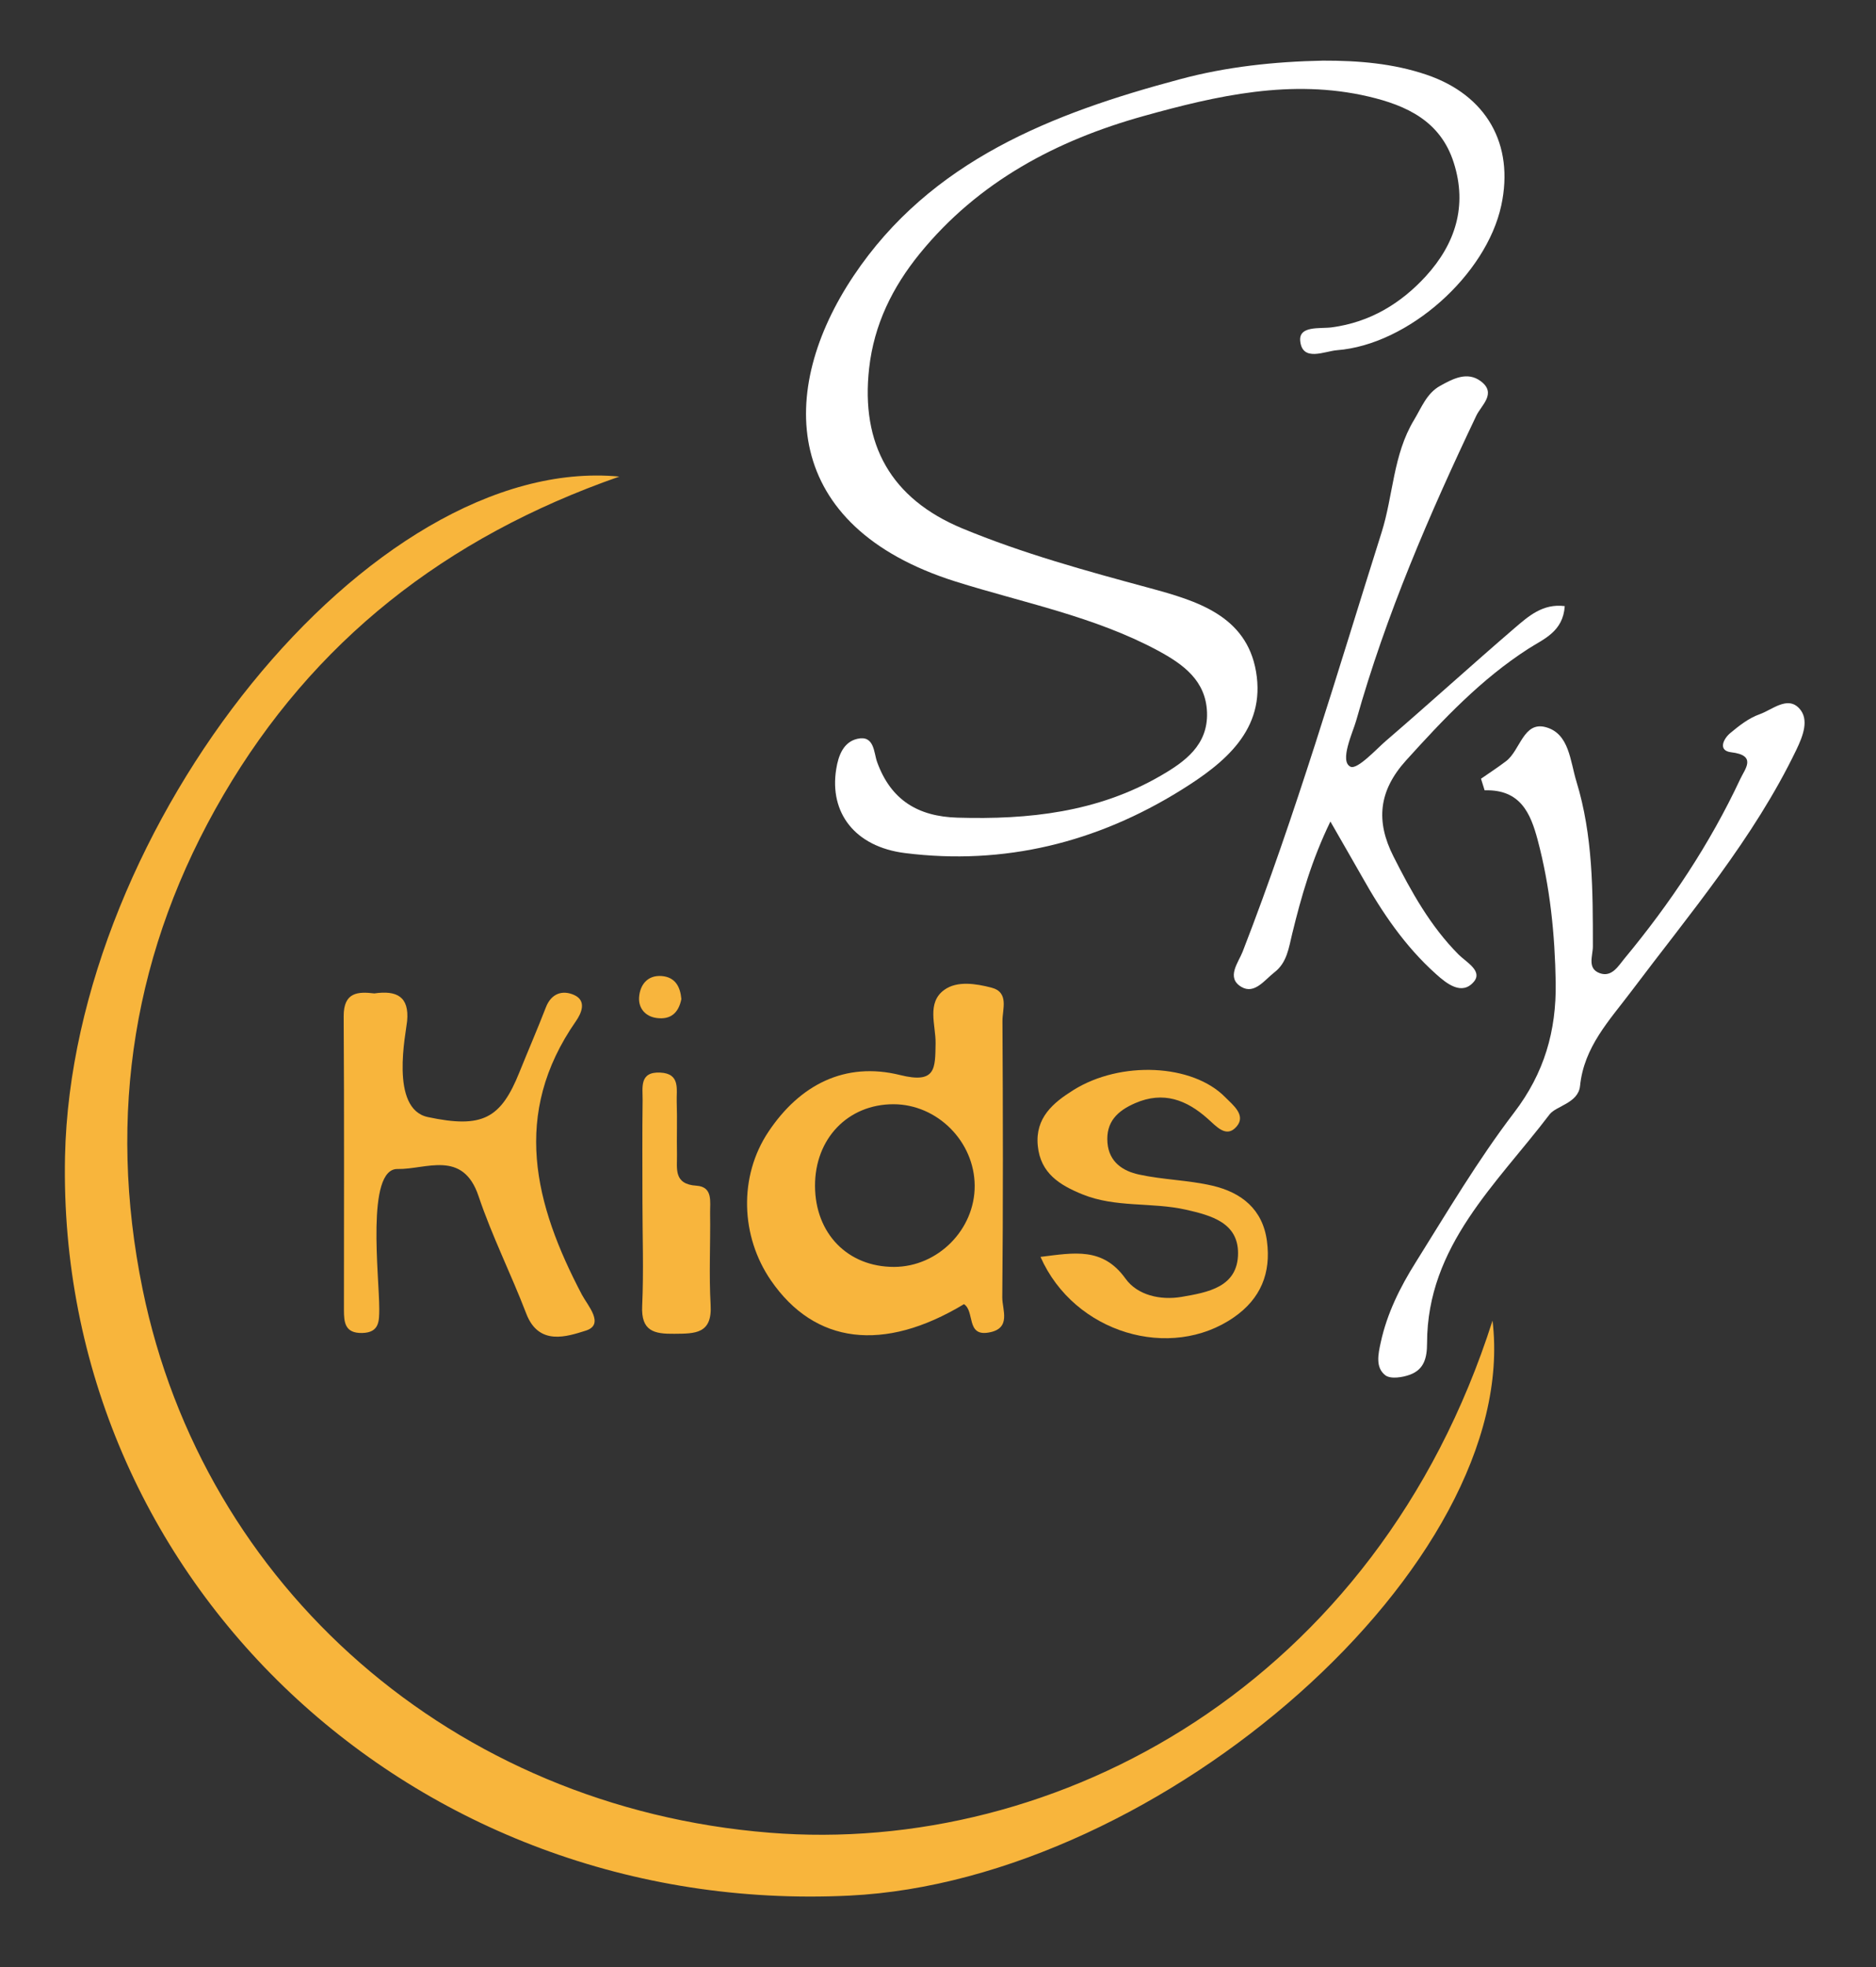 <?xml version="1.0" encoding="utf-8"?>
<!-- Generator: Adobe Illustrator 28.1.0, SVG Export Plug-In . SVG Version: 6.00 Build 0)  -->
<svg version="1.1" id="Слой_1" xmlns="http://www.w3.org/2000/svg" xmlns:xlink="http://www.w3.org/1999/xlink" x="0px" y="0px"
	 viewBox="0 0 213.49 223.85" style="enable-background:new 0 0 213.49 223.85;" xml:space="preserve">
<rect x="0" y="0" width="213.49" height="223.85" fill="#333333" stroke="none"/>
<g>
	<path style="fill:#F8B53C;" d="M169.85,150.27c3.33,27.6-37.6,63.69-73.19,65.43c-49.62,2.42-90.27-35.89-89.26-84.12
		C8.2,93.95,42.2,51.56,70.48,54.23c-19.85,6.93-34.85,18.8-45.04,36.21c-10.24,17.48-13.28,36.35-9.21,56.27
		c6.92,33.85,35.34,58.93,71.31,61.83C120.28,211.19,156.65,191.66,169.85,150.27z"/>
	<path style="fill:#FFFFFF;" d="M150.56,6.9c4.01-0.01,7.98,0.31,11.8,1.61c6.81,2.32,9.98,7.91,8.49,14.85
		c-1.7,7.93-10.57,15.86-18.7,16.49c-1.4,0.11-3.9,1.35-4.18-1c-0.22-1.83,2.23-1.42,3.59-1.6c4.34-0.58,7.86-2.71,10.72-5.84
		c3.33-3.66,4.73-7.96,3.16-12.89c-1.5-4.74-5.36-6.52-9.72-7.54c-8.74-2.04-17.24-0.1-25.56,2.22c-9.92,2.76-18.83,7.47-25.5,15.67
		c-3.1,3.82-5.19,8.05-5.75,13.02c-0.98,8.69,2.5,14.86,10.56,18.22c6.91,2.87,14.1,4.84,21.31,6.79
		c5.34,1.45,11.06,3.11,12.16,9.53c1.13,6.62-3.63,10.42-8.51,13.46c-9.6,5.98-20.14,8.6-31.44,7.18c-5.72-0.72-8.62-4.6-7.83-9.54
		c0.25-1.59,0.84-3.1,2.41-3.46c1.95-0.45,1.86,1.59,2.25,2.65c1.57,4.33,4.66,6.19,9.14,6.32c8.09,0.24,15.95-0.61,23.11-4.76
		c2.79-1.61,5.42-3.51,5.29-7.22c-0.13-3.63-2.72-5.48-5.59-7.03c-7.24-3.89-15.3-5.43-23.03-7.86
		c-19.87-6.27-20.33-21.73-11.6-34.78c8.78-13.13,22.63-18.5,37.13-22.37C139.56,7.59,145.05,7.01,150.56,6.9z"/>
	<path style="fill:#FFFFFF;" d="M151.4,93.48c-2.15,4.43-3.32,8.57-4.34,12.74c-0.4,1.63-0.59,3.31-2.03,4.42
		c-1.13,0.88-2.27,2.54-3.76,1.66c-1.77-1.05-0.34-2.77,0.14-4c6.07-15.64,10.77-31.75,15.82-47.73c1.33-4.22,1.3-8.82,3.68-12.77
		c0.86-1.42,1.44-3.04,2.97-3.89c1.46-0.81,3.1-1.69,4.65-0.52c1.82,1.38,0.03,2.74-0.52,3.9c-5.35,11.25-10.29,22.67-13.67,34.69
		c-0.38,1.35-1.94,4.63-0.66,5.26c0.78,0.39,2.98-2.03,4.03-2.93c4.92-4.23,9.72-8.6,14.64-12.83c1.57-1.34,3.21-2.83,5.72-2.51
		c-0.19,2.91-2.39,3.73-4.11,4.83c-5.39,3.46-9.7,8.03-13.96,12.74c-3.11,3.45-3.46,6.9-1.42,10.92c2.03,4.02,4.19,7.92,7.41,11.16
		c0.86,0.86,2.79,1.87,1.72,3.11c-1.36,1.58-3.08,0.2-4.3-0.9c-3.51-3.14-6.12-6.99-8.41-11.07
		C153.94,97.89,152.86,96.03,151.4,93.48z"/>
	<path style="fill:#FFFFFF;" d="M168.54,88.61c0.95-0.66,1.92-1.29,2.84-1.99c1.63-1.22,1.98-4.59,4.55-3.87
		c2.66,0.74,2.75,3.84,3.47,6.18c1.88,6.14,1.87,12.45,1.87,18.77c0,1.06-0.68,2.51,0.79,3.04c1.36,0.49,2.1-0.81,2.79-1.65
		c5.21-6.28,9.72-13.03,13.19-20.44c0.54-1.16,1.93-2.7-1.03-3.05c-1.53-0.18-0.9-1.52-0.11-2.18c1.01-0.84,2.11-1.71,3.33-2.14
		c1.45-0.51,3.17-2.12,4.52-0.68c1.18,1.26,0.42,3.17-0.32,4.71c-4.87,10.12-12.12,18.63-18.8,27.51c-2.49,3.31-5.37,6.3-5.82,10.75
		c-0.2,1.96-2.74,2.27-3.47,3.24c-6,7.9-13.93,14.94-13.94,26.02c0,1.74-0.37,3-1.93,3.59c-0.86,0.32-2.22,0.53-2.82,0.07
		c-1.16-0.89-0.8-2.46-0.52-3.74c0.71-3.28,2.2-6.28,3.96-9.08c3.61-5.77,7.09-11.66,11.21-17.06c3.45-4.51,4.82-9.31,4.74-14.8
		c-0.09-5.5-0.64-10.94-2.06-16.26c-0.8-2.99-1.95-5.75-6.03-5.62C168.81,89.49,168.67,89.05,168.54,88.61z"/>
	<path style="fill:#F8B53D;" d="M109.7,148.4c-9.17,5.52-16.97,4.55-21.96-2.69c-3.47-5.04-3.69-11.84-0.29-16.93
		c3.56-5.34,8.71-8.01,14.99-6.45c4.1,1.02,3.98-0.77,4.03-3.62c0.03-2.06-1.05-4.61,1-6.08c1.46-1.05,3.6-0.7,5.35-0.25
		c2.05,0.53,1.25,2.46,1.26,3.81c0.06,10.48,0.08,20.96-0.02,31.44c-0.01,1.4,1.08,3.56-1.56,4
		C109.93,152.08,110.95,149.2,109.7,148.4z M101.68,125.65c-5.19,0-8.95,3.92-8.93,9.3c0.02,5.42,3.73,9.22,9,9.21
		c4.99-0.01,9.2-4.26,9.17-9.25C110.89,129.89,106.67,125.66,101.68,125.65z"/>
	<path style="fill:#F8B53C;" d="M42.6,113.04c2.55-0.37,3.99,0.36,3.73,3.15c-0.12,1.32-2.02,9.99,2.36,10.92
		c6.21,1.32,8.3,0.18,10.42-5.1c0.99-2.46,2.05-4.9,3.01-7.38c0.62-1.61,1.9-1.99,3.2-1.42c1.5,0.67,0.83,2.11,0.22,2.99
		c-7.36,10.57-4.73,20.84,0.69,31.14c0.63,1.19,2.65,3.39,0.41,4.08c-2.06,0.64-5.32,1.79-6.75-1.94c-1.72-4.49-3.9-8.82-5.43-13.37
		c-1.79-5.34-6.01-3.02-9.21-3.09c-3.63-0.08-2.08,12.27-2.09,15.92c-0.01,1.35,0.04,2.7-1.95,2.74c-1.96,0.04-2.07-1.21-2.07-2.63
		c0-11.14,0.04-22.27-0.03-33.41C39.1,112.88,40.74,112.82,42.6,113.04z"/>
	<path style="fill:#F8B53D;" d="M118.41,143.02c3.82-0.47,7.08-1.14,9.67,2.47c1.36,1.9,3.98,2.49,6.39,2.08
		c2.97-0.51,6.42-1.1,6.42-4.98c0-3.47-3.07-4.29-5.93-4.94c-3.89-0.88-7.99-0.2-11.79-1.75c-2.58-1.05-4.77-2.4-5.07-5.53
		c-0.31-3.18,1.75-4.89,4.05-6.33c5.39-3.37,13.56-2.98,17.28,0.81c0.88,0.89,2.39,2.04,1.31,3.32c-1.17,1.39-2.31,0-3.31-0.88
		c-2.4-2.14-5.04-3.15-8.23-1.77c-2.02,0.87-3.36,2.13-3.17,4.51c0.18,2.22,1.78,3.23,3.59,3.62c2.75,0.6,5.62,0.63,8.36,1.27
		c3.28,0.77,5.72,2.66,6.2,6.31c0.48,3.63-0.71,6.54-3.74,8.65C133.23,154.91,122.26,151.73,118.41,143.02z"/>
	<path style="fill:#F8B53D;" d="M73.11,136.64c0-3.82-0.03-7.64,0.02-11.46c0.02-1.4-0.41-3.25,2.01-3.13
		c2.32,0.11,1.82,1.94,1.87,3.33c0.07,1.99-0.01,3.99,0.03,5.98c0.03,1.59-0.42,3.39,2.21,3.56c1.91,0.12,1.54,1.85,1.56,3.11
		c0.05,3.49-0.14,6.98,0.06,10.46c0.19,3.3-1.77,3.26-4.12,3.28c-2.31,0.03-3.81-0.29-3.67-3.18
		C73.26,144.62,73.11,140.63,73.11,136.64z"/>
	<path style="fill:#F8B53D;" d="M77.54,113.68c-0.32,1.6-1.23,2.36-2.79,2.16c-1.35-0.17-2.11-1.16-2.02-2.37
		c0.1-1.38,0.93-2.52,2.55-2.41C76.88,111.18,77.42,112.33,77.54,113.68z"/>
</g>
</svg>
